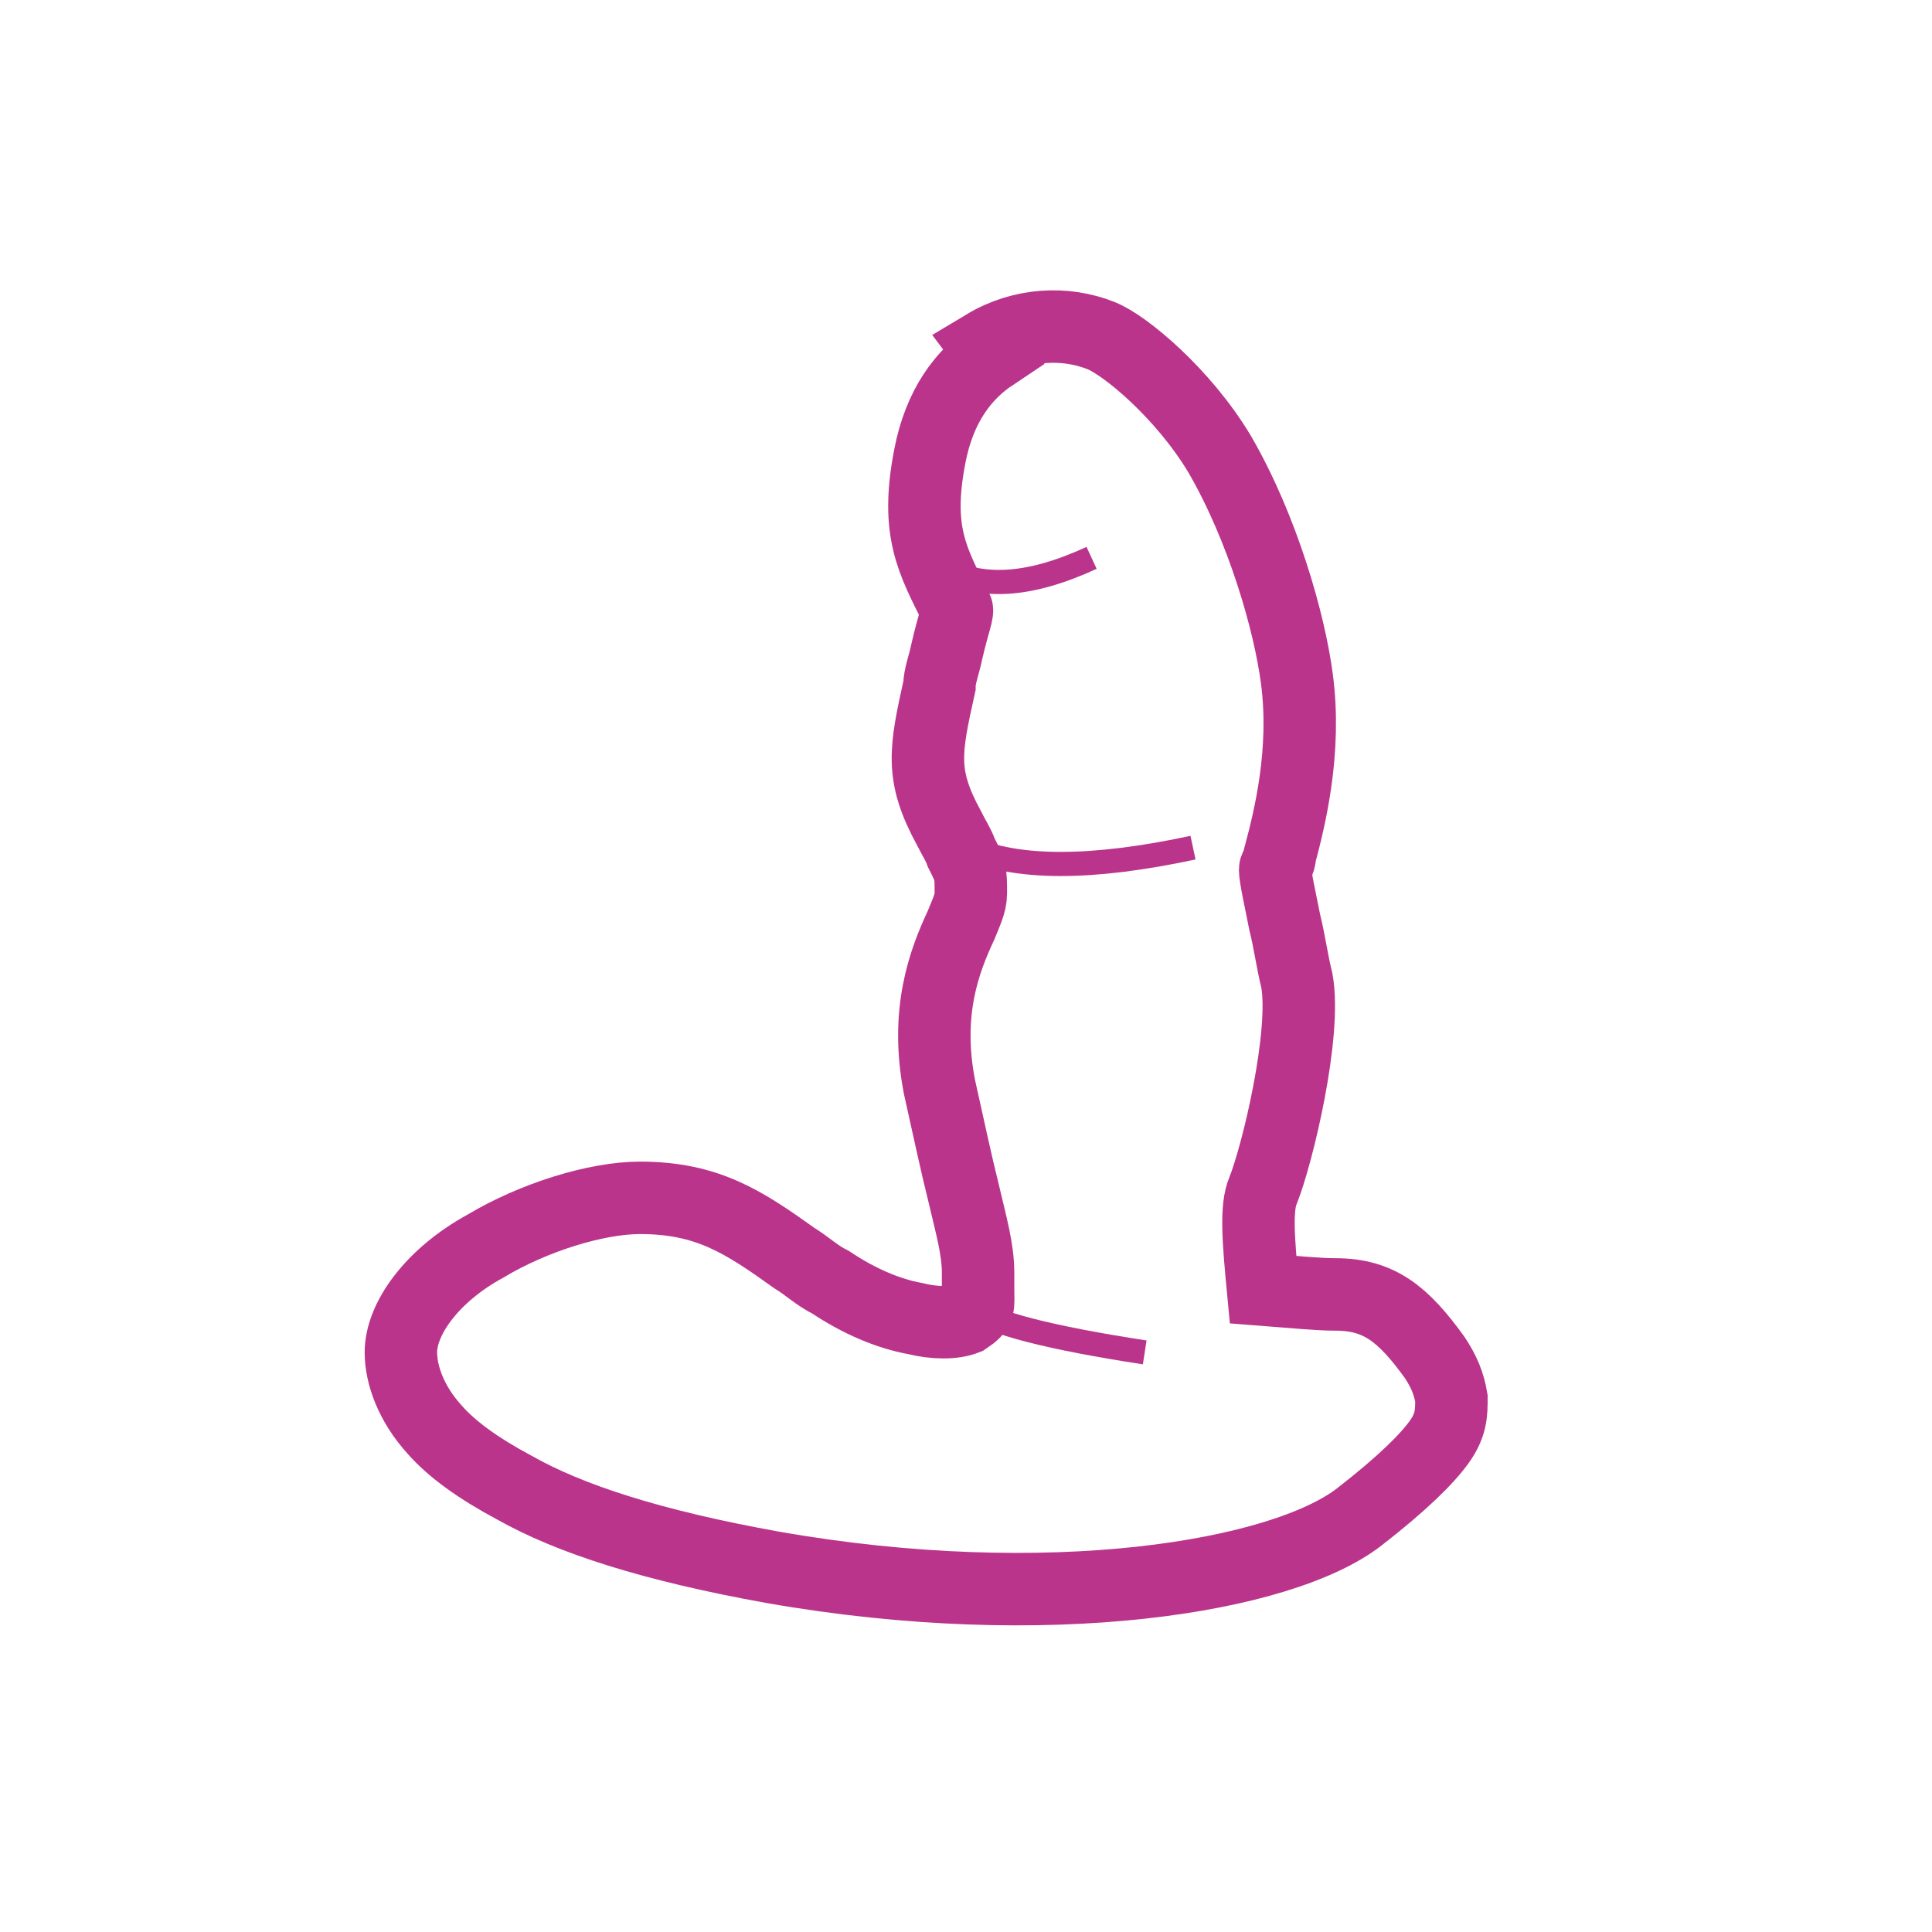 <?xml version="1.0" encoding="UTF-8"?>
<svg xmlns="http://www.w3.org/2000/svg" version="1.1" viewBox="0 0 80 80">
  <defs>
    <style>
      .cls-1, .cls-2 {
        fill: none;
        stroke: #ba348c;
      }

      .cls-2 {
        stroke-width: 3px;
      }
    </style>
  </defs>
  <!-- Generator: Adobe Illustrator 28.7.1, SVG Export Plug-In . SVG Version: 1.2.0 Build 142)  -->
  <g>
    <g id="Layer_1">
      <g id="Prosztataizgató">
        <g id="Group-77">
          <path id="Path-24" class="cls-2" d="M40.8,14.3c1.5-.9,3.3-1,4.8-.4,1,.4,3.4,2.4,4.9,4.9,1.8,3.1,2.9,7,3.2,9.3.4,3-.3,5.8-.7,7.3,0,.3-.2.5-.2.6,0,.3.2,1.2.4,2.2.2.8.3,1.6.5,2.4.4,2.2-.8,7.2-1.4,8.7-.3.7-.2,2,0,4.1,1.3.1,2.3.2,3,.2,1.8,0,2.8.8,4.1,2.6.4.6.6,1.1.7,1.7,0,.6,0,1.1-.5,1.8-.5.7-1.5,1.7-3.3,3.1-3.2,2.5-12.9,4.1-24.3,2.1-5-.9-8.4-2-10.7-3.3-1.5-.8-2.6-1.6-3.3-2.4-1-1.1-1.4-2.3-1.4-3.2,0-1.4,1.3-3.2,3.5-4.4,2-1.2,4.6-2,6.4-2,2.8,0,4.3,1,6.4,2.5.5.3.9.7,1.5,1,1.2.8,2.4,1.3,3.5,1.5.8.2,1.6.2,2.1,0,.6-.4.5-.5.5-1.2,0-.2,0-.4,0-.7,0-1-.3-2-.6-3.3-.3-1.2-.6-2.6-1-4.4-.6-3.1.2-5.2.9-6.7.2-.5.4-.9.4-1.3,0-.9,0-.9-.4-1.7-.1-.3-.3-.6-.5-1-1.2-2.2-1-3.2-.4-5.9,0-.4.2-.9.3-1.4.3-1.3.5-1.7.4-1.8-1-2-1.7-3.2-1.1-6.3.4-2.1,1.4-3.4,2.6-4.2Z"/>
          <path id="Path-25" class="cls-1" d="M39,23.5c1.6.9,3.6.8,6.2-.4"/>
          <path id="Path-26" class="cls-1" d="M40.1,35.1c2,.9,5.1.9,9.3,0"/>
          <path id="Path-27" class="cls-1" d="M40.1,54.1c1,.7,3.4,1.3,7.3,1.9"/>
        </g>
      </g>
    </g>
  </g>
</svg>